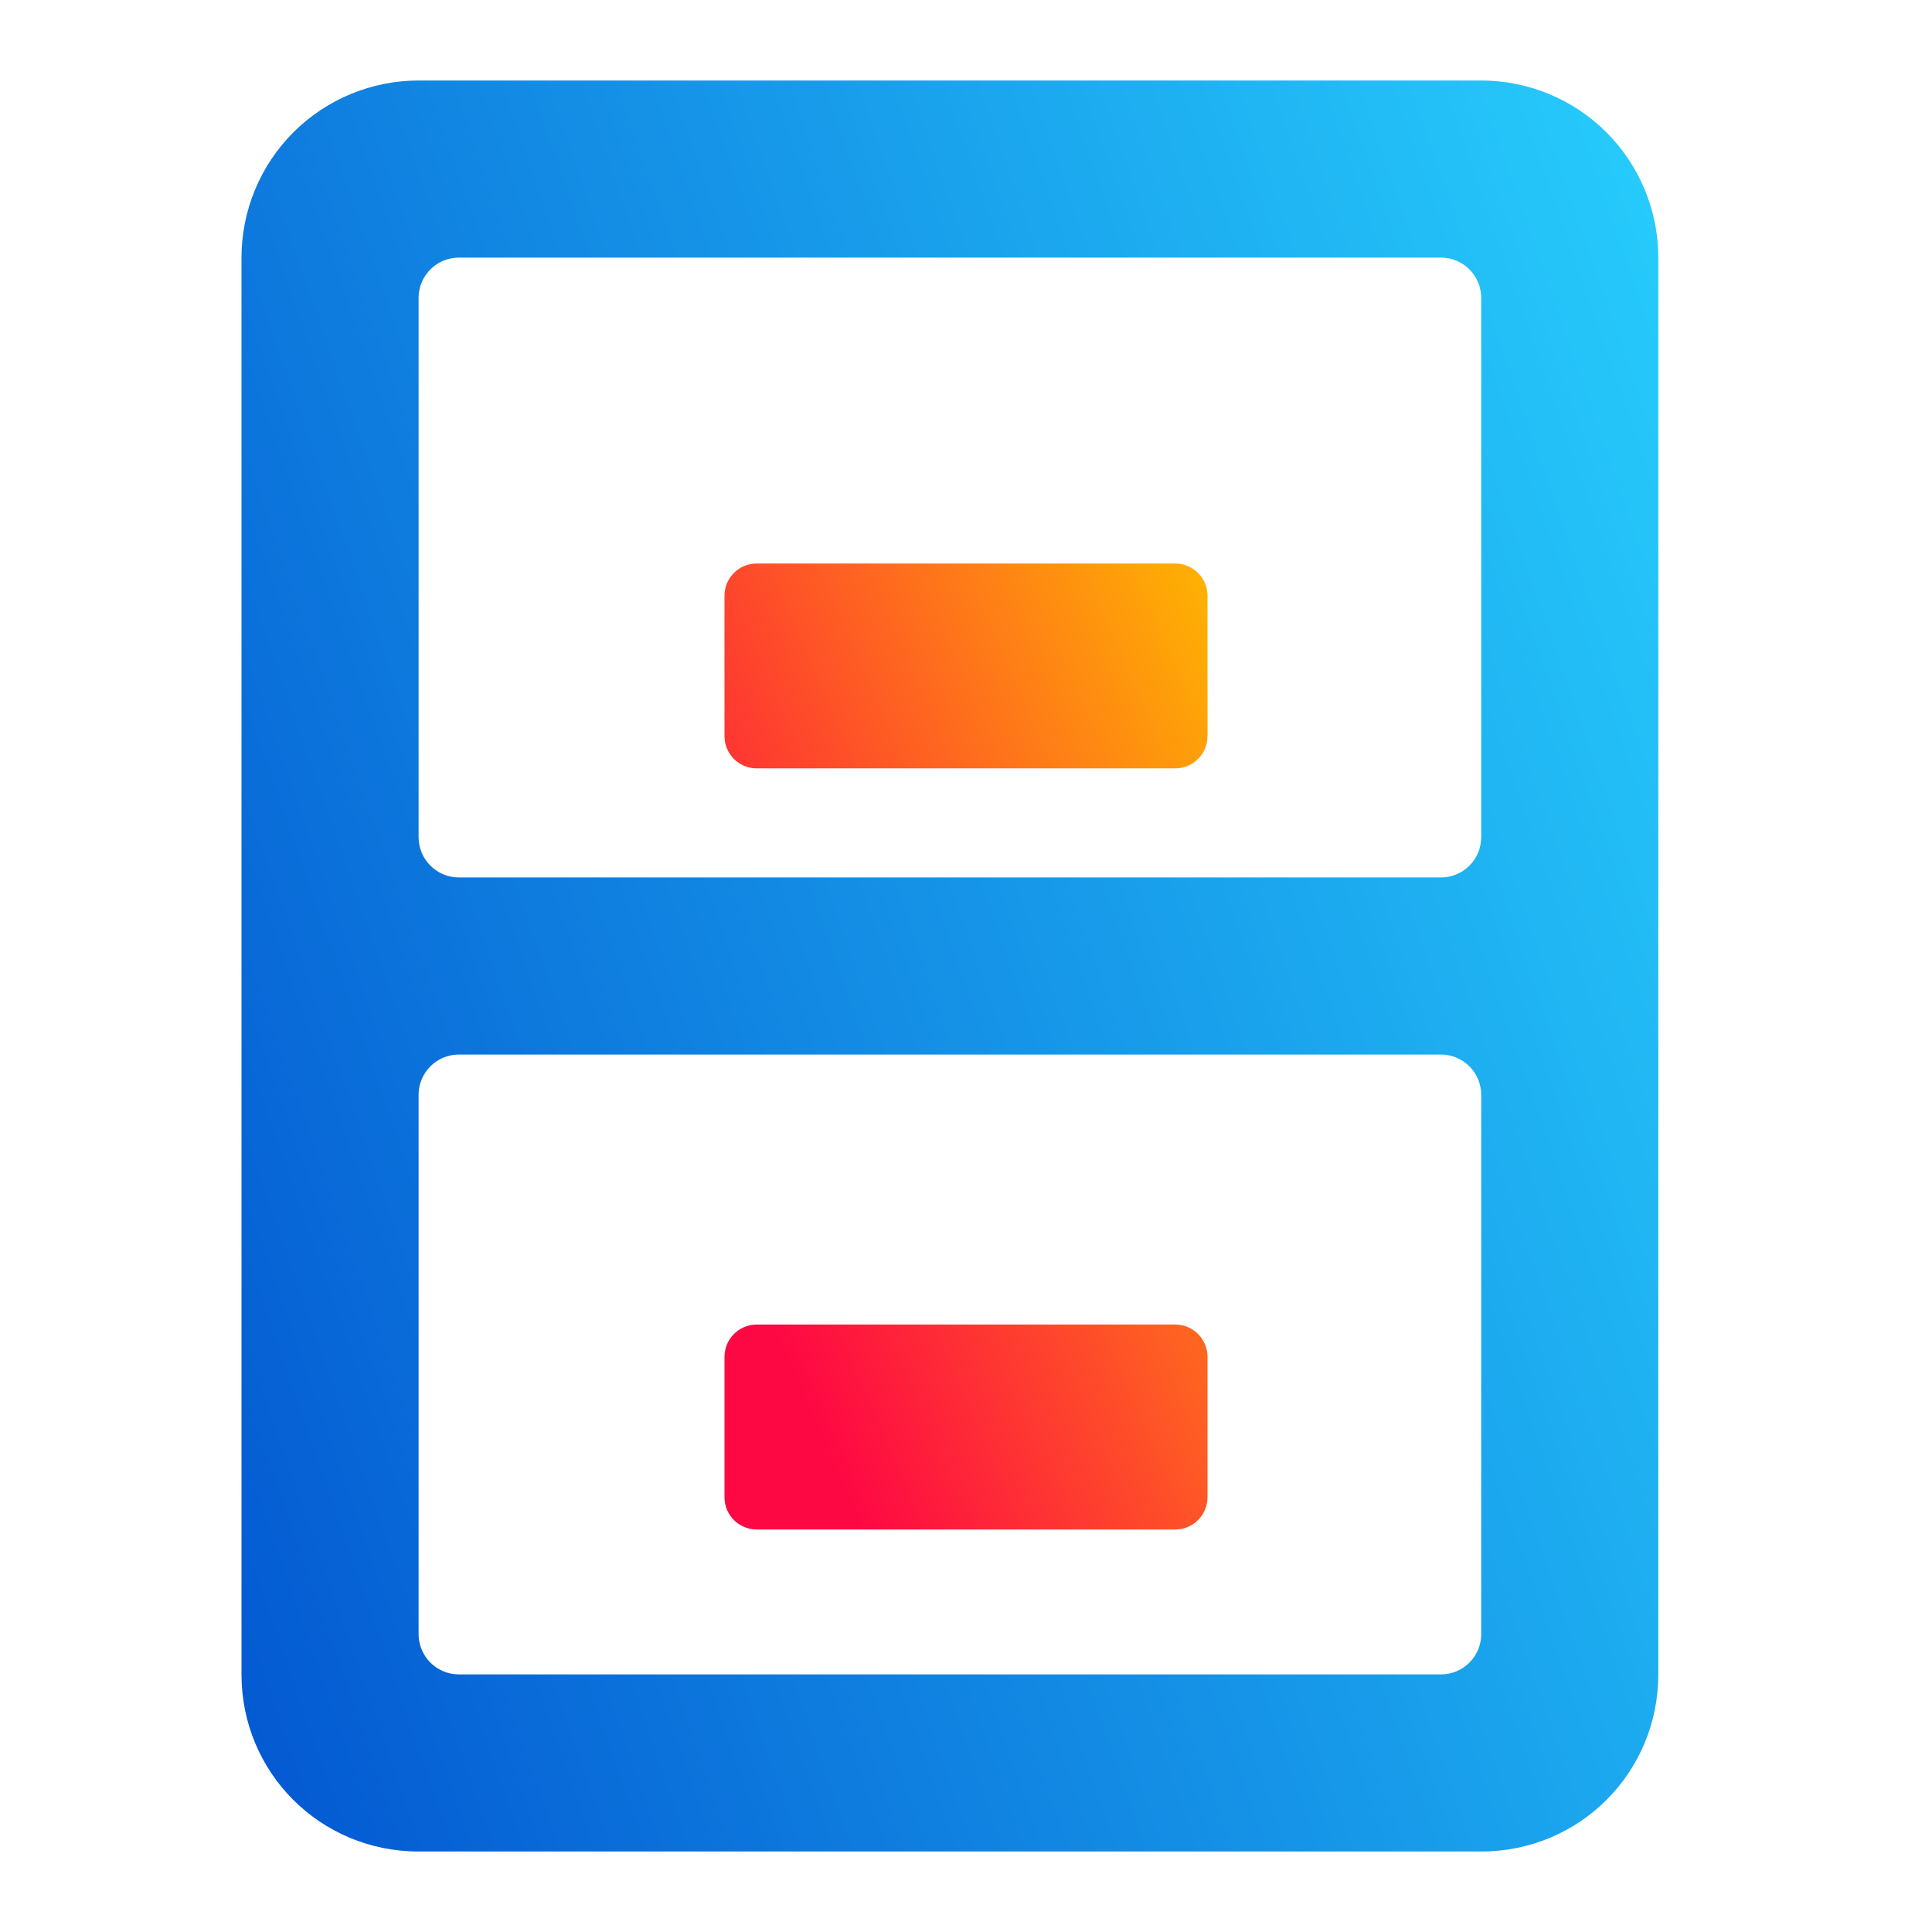 <svg width="24" height="24" viewBox="0 0 24 24" fill="none" xmlns="http://www.w3.org/2000/svg">
<path d="M20.6 3.2V20.8C20.6 22.021 19.621 23 18.4 23H5.2C3.979 23 3 22.021 3 20.8V3.2C3 2.617 3.232 2.057 3.644 1.644C4.057 1.232 4.617 1 5.2 1H18.4C18.983 1 19.543 1.232 19.956 1.644C20.368 2.057 20.6 2.617 20.6 3.2ZM18.4 13.6C18.4 13.324 18.176 13.1 17.9 13.1H5.7C5.424 13.1 5.2 13.324 5.2 13.6V20.3C5.2 20.576 5.424 20.8 5.7 20.8H17.9C18.176 20.8 18.4 20.576 18.4 20.3V13.6ZM18.4 3.7C18.4 3.424 18.176 3.2 17.9 3.2H5.7C5.424 3.2 5.2 3.424 5.2 3.7V10.4C5.2 10.676 5.424 10.9 5.7 10.9H17.9C18.176 10.9 18.4 10.676 18.4 10.4V3.7Z" fill="url(#paint0_linear_637_113)"/>
<path fill-rule="evenodd" clip-rule="evenodd" d="M14.6 9.545H9.4C9.179 9.545 9 9.366 9 9.145V7.4C9 7.179 9.179 7 9.4 7H14.6C14.821 7 15 7.179 15 7.4V9.145C15 9.366 14.821 9.545 14.6 9.545ZM14.6 16.454H9.4C9.179 16.454 9 16.634 9 16.855V18.6C9 18.821 9.179 19 9.4 19H14.6C14.821 19 15 18.821 15 18.6V16.855C15 16.634 14.821 16.454 14.6 16.454Z" fill="url(#paint1_linear_637_113)"/>
<defs>
<linearGradient id="paint0_linear_637_113" x1="3" y1="23" x2="25.532" y2="15.144" gradientUnits="userSpaceOnUse">
<stop stop-color="#0357D1"/>
<stop offset="1" stop-color="#27CDFC"/>
</linearGradient>
<linearGradient id="paint1_linear_637_113" x1="10.088" y1="17.583" x2="18.093" y2="14.091" gradientUnits="userSpaceOnUse">
<stop stop-color="#FE0844"/>
<stop offset="1" stop-color="#FEB302"/>
</linearGradient>
</defs>
</svg>
